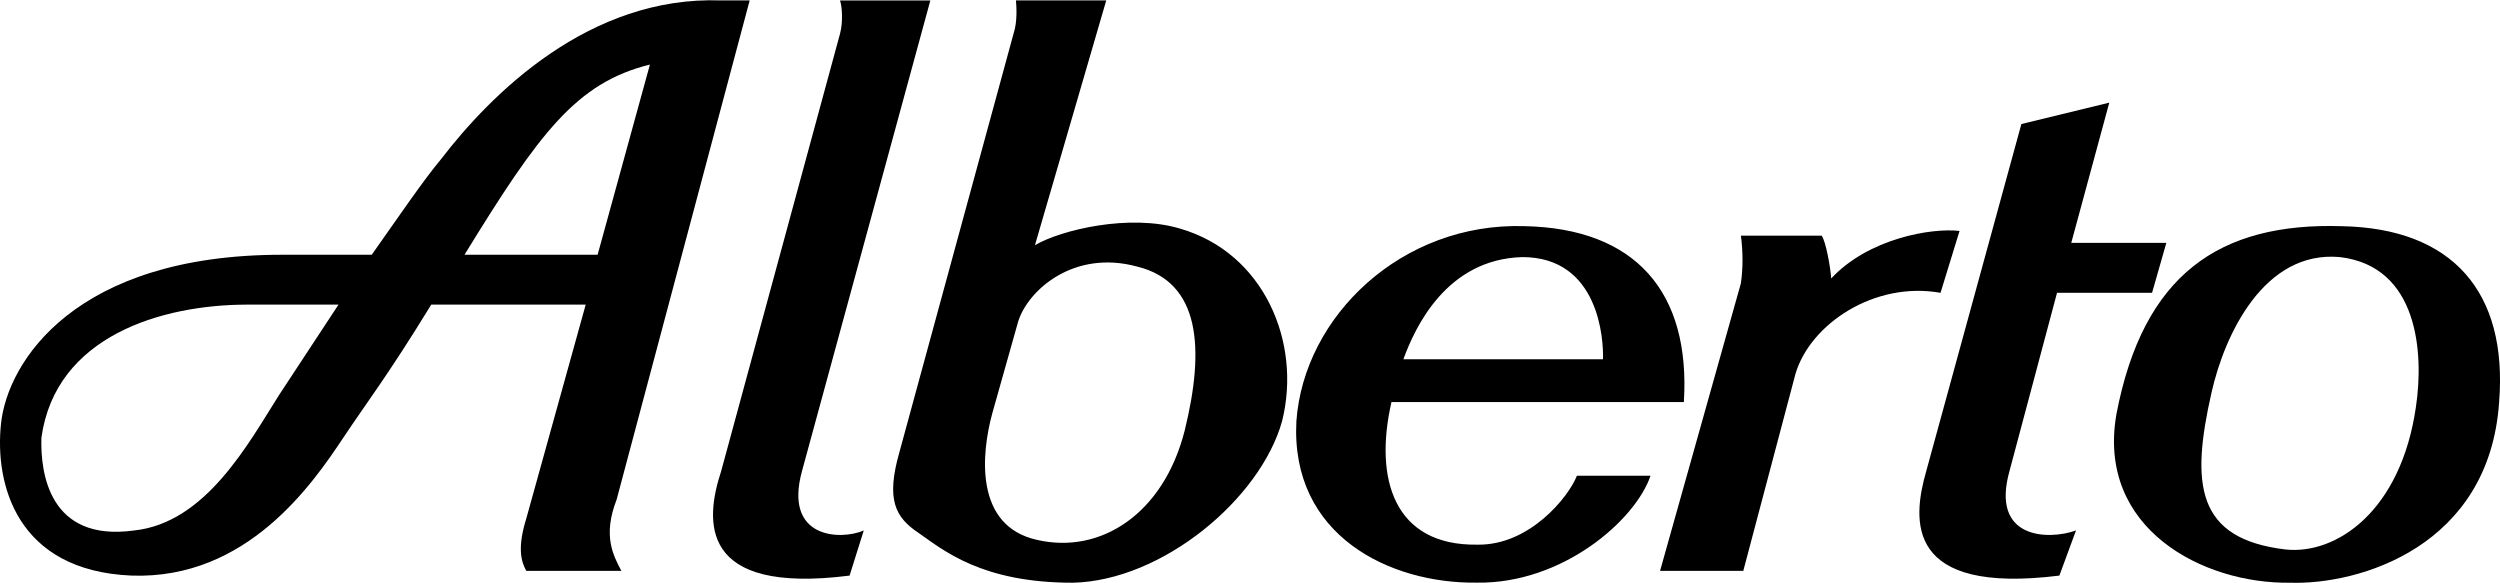 <svg xmlns="http://www.w3.org/2000/svg" width="2500" height="583" viewBox="0 0 63.108 14.705"><path d="M49.465 5.824c-.707-.084-2.302.191-3.239 1.199-.025-.32-.136-.925-.24-1.079h-2.039c.053.429.053.815-.001 1.2l-2.041 7.261h2.101l1.319-4.979c.38-1.265 2.003-2.337 3.66-2.04l.48-1.562zM50.726 11.885l1.2-4.5h2.399l.36-1.26h-2.4l.96-3.54-2.219.54-2.401 8.76c-.361 1.254-.526 3.124 3.36 2.639l.42-1.139c-.705.249-2.162.22-1.679-1.5zM20.245 11.885l3.24-11.88h-2.28c.052.154.08.539 0 .839l-3 11.041c-.412 1.254-.577 3.124 3.241 2.639l.358-1.139c-.574.249-2.031.22-1.559-1.5zM29.785 5.764c-1.267-.38-3 .032-3.66.42l1.8-6.179h-2.279c.013.154.04.539-.061.839l-2.88 10.561c-.347 1.211-.1 1.651.48 2.04.631.437 1.592 1.261 3.899 1.259 2.258-.052 4.732-2.114 5.28-4.079.499-1.996-.463-4.252-2.579-4.861zm.12 5.1c-.535 2.109-2.129 3.126-3.72 2.76-1.601-.348-1.408-2.19-1.141-3.18l.66-2.341c.255-.795 1.41-1.813 3-1.38 1.601.392 1.711 2.071 1.201 4.141zM37.285 13.743c-2.088.027-2.606-1.649-2.16-3.6h7.381c.174-2.78-1.224-4.383-4.021-4.44-3.092-.1-5.567 2.265-5.76 4.92-.154 2.896 2.365 4.109 4.56 4.079 2.15.03 3.992-1.564 4.38-2.699h-1.859c-.205.53-1.196 1.768-2.521 1.74zm1.141-7.259c1.944-.001 2.055 2.089 2.039 2.579h-5.039c.298-.82 1.095-2.524 3-2.579z"/><path d="M59.125 5.704c-3.106-.1-5.024 1.222-5.699 4.741-.508 2.896 2.187 4.289 4.38 4.259 1.739.058 5.032-.904 5.28-4.56.221-2.781-1.179-4.383-3.961-4.44zm-1.439 8.16c-2.244-.271-2.389-1.635-1.86-3.96.33-1.469 1.331-3.596 3.241-3.42 1.979.234 2.122 2.419 1.919 3.779-.376 2.628-2.005 3.744-3.3 3.601zM15.566 12.604L18.924.005h-.72c-3.327-.121-5.803 2.354-7.08 4.019-.438.522-1.062 1.442-1.74 2.401H7.105C1.898 6.429.192 9.124.026 10.684c-.164 1.52.386 3.72 3.299 3.84 2.917.1 4.568-2.32 5.34-3.479.616-.925 1.112-1.553 2.221-3.361h3.899l-1.5 5.4c-.222.715-.14 1.072 0 1.32h2.4c-.202-.385-.477-.881-.119-1.8zM7.045 9.965c-.774 1.221-1.848 3.229-3.66 3.42-2.148.296-2.366-1.456-2.34-2.34.358-2.581 3.054-3.352 5.16-3.361h2.34l-1.5 2.281zm4.681-3.541c1.889-3.076 2.822-4.341 4.68-4.8l-1.32 4.8h-3.36z"/></svg>